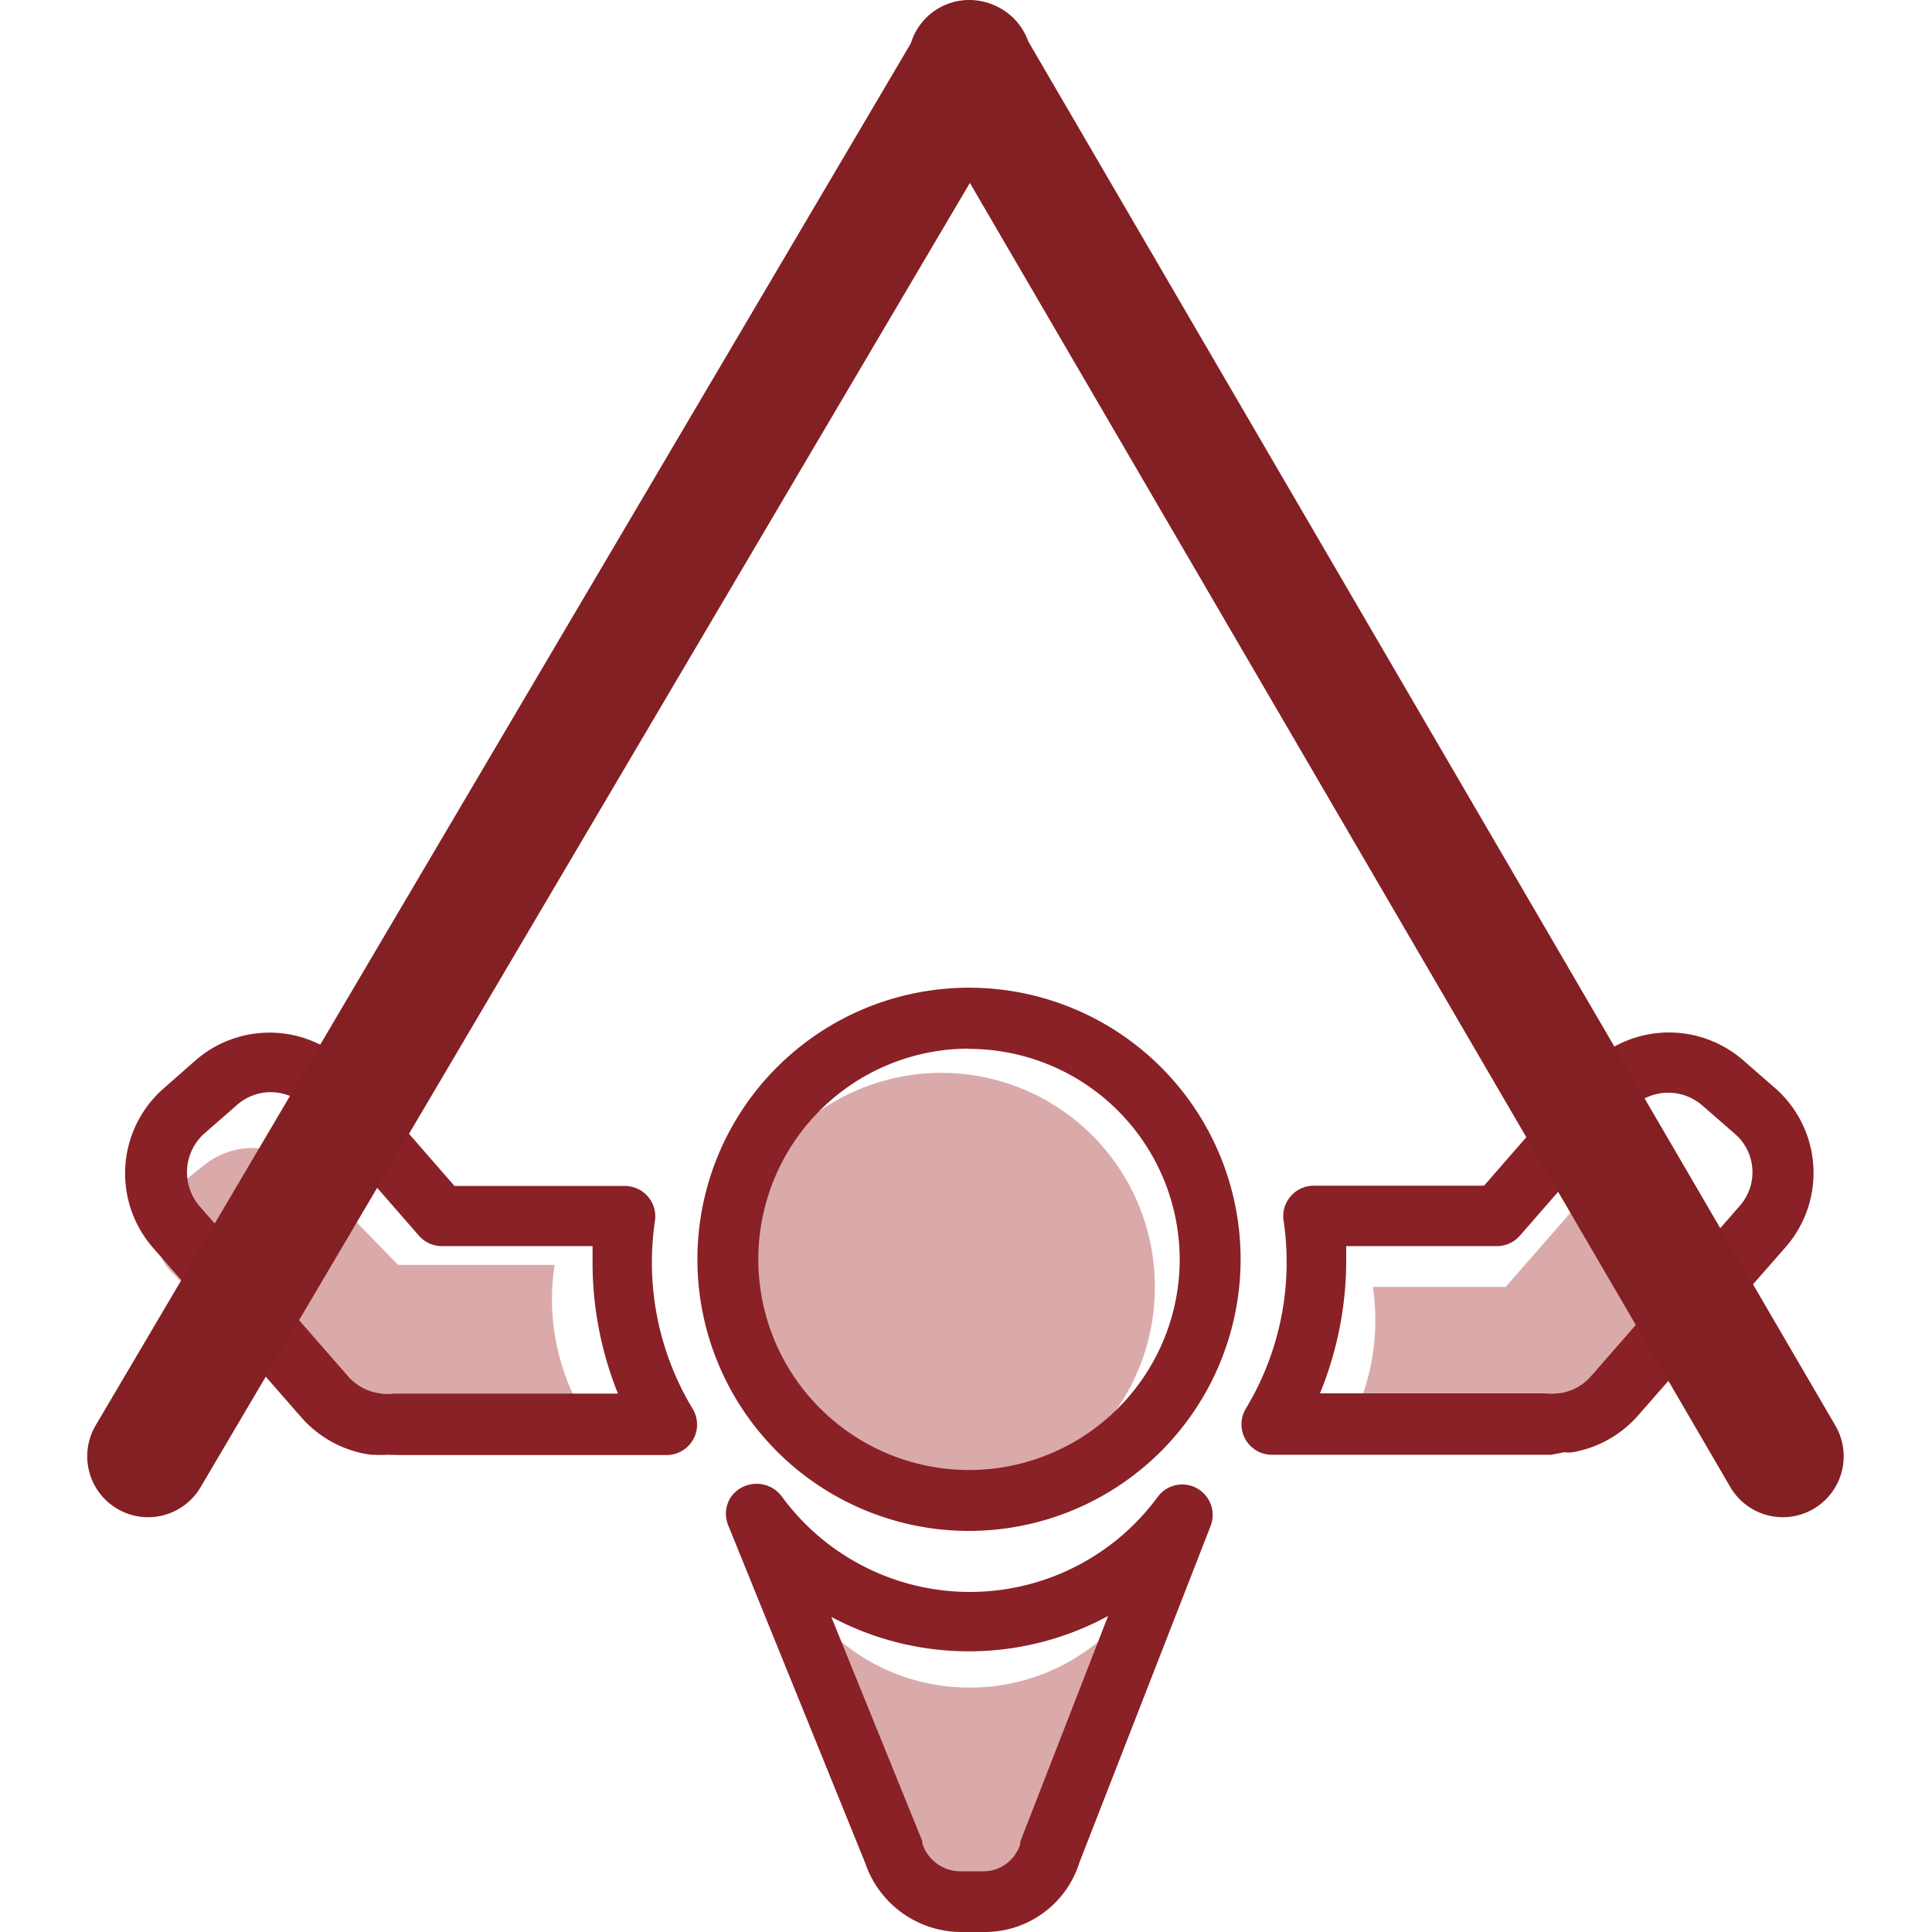<?xml version="1.0" encoding="utf-8"?>
<svg width="800px" height="800px" viewBox="0 0 1024 1024" class="icon"  version="1.1" xmlns="http://www.w3.org/2000/svg"><path d="M513.596 894.434a106.556 106.556 0 0 1-85.837-43.457l55.565 136.962a28.523 28.523 0 0 0 26.908 19.912h9.149a27.984 27.984 0 0 0 26.908-19.777l53.816-136.962a106.556 106.556 0 0 1-86.51 43.322zM896.23 642.035l-12.109-10.629a31.483 31.483 0 0 0-44.398 2.96l-41.708 47.762h-70.365a119.876 119.876 0 0 1-16.01 79.648h102.655a31.483 31.483 0 0 0 7.938 0 31.213 31.213 0 0 0 19.374-10.36l56.642-64.983a31.483 31.483 0 0 0-2.018-44.398zM292.546 688.317a117.319 117.319 0 0 1 1.48-17.894h-83.012L161.772 619.836a40.362 40.362 0 0 0-52.336-3.229l-14.396 11.301a30.944 30.944 0 0 0-3.498 46.955l67.27 68.616a38.21 38.21 0 0 0 22.872 10.898h0.269a41.304 41.304 0 0 0 9.283 0h121.087a119.607 119.607 0 0 1-19.777-66.059z" fill="#DAAAAB" /><path d="M498.931 682.128m-113.149 0a113.149 113.149 0 1 0 226.297 0 113.149 113.149 0 1 0-226.297 0Z" fill="#DAAAAB" /><path d="M513.596 811.422a143.958 143.958 0 1 1 143.958-143.958 144.093 144.093 0 0 1-143.958 143.958z m0-255.627a111.669 111.669 0 1 0 111.669 111.669 111.803 111.803 0 0 0-111.669-111.534z" fill="#892127" /><path d="M521.4 1023.996h-11.974a53.816 53.816 0 0 1-50.856-36.595l-72.652-179.074a16.145 16.145 0 0 1 1.614-15.069 16.683 16.683 0 0 1 26.908 0 123.508 123.508 0 0 0 199.255 0 16.145 16.145 0 0 1 27.984 15.472L572.121 987.132a52.471 52.471 0 0 1-50.722 36.864z m-80.724-166.83l48.166 118.665v1.211a21.257 21.257 0 0 0 20.316 14.799h11.974a20.45 20.45 0 0 0 19.643-14.53v-1.211l46.551-119.607a154.722 154.722 0 0 1-146.649 0.538zM205.364 771.06a65.252 65.252 0 0 1-7.265 0h-1.48a59.736 59.736 0 0 1-36.864-19.777L81.048 661.275a59.871 59.871 0 0 1 5.651-84.357l16.818-14.799a59.736 59.736 0 0 1 84.357 5.651l53.009 60.812h90.277a16.145 16.145 0 0 1 16.01 18.298 150.013 150.013 0 0 0 20.047 99.964 16.145 16.145 0 0 1-13.454 24.352H211.822z m-3.633-32.424a26.908 26.908 0 0 0 6.727 0h119.068a185.935 185.935 0 0 1-13.454-70.903v-7.265h-79.917a16.145 16.145 0 0 1-12.109-5.516l-57.852-66.329a26.908 26.908 0 0 0-38.882-2.691l-16.818 14.665a27.581 27.581 0 0 0-2.556 38.882l78.572 90.008a26.908 26.908 0 0 0 16.952 9.014h0.673zM822.098 771.06H673.7a16.145 16.145 0 0 1-13.454-24.352 150.013 150.013 0 0 0 20.047-99.964 16.145 16.145 0 0 1 16.01-18.298h90.277l53.009-60.812a59.871 59.871 0 0 1 84.357-5.651l16.818 14.665a59.736 59.736 0 0 1 5.651 84.357l-78.303 89.335a59.602 59.602 0 0 1-34.577 19.374 15.876 15.876 0 0 1-4.44 0z m-122.432-32.559h119.068a26.908 26.908 0 0 0 6.727 0h0.673a26.908 26.908 0 0 0 17.087-9.014l78.572-90.008a26.908 26.908 0 0 0-2.691-38.882l-16.818-14.665a27.581 27.581 0 0 0-38.882 2.691l-57.852 66.329a16.145 16.145 0 0 1-12.109 5.516h-79.917v7.265a185.935 185.935 0 0 1-13.858 70.634z" fill="#892127" /><path d="M78.357 804.157a32.29 32.29 0 0 1-27.715-48.569L486.15 17.229a32.29 32.29 0 1 1 55.565 32.828L106.207 788.416a32.29 32.29 0 0 1-27.85 15.741z" fill="#832024" /><path d="M944.934 804.157a32.29 32.29 0 0 1-27.85-16.01l-430.53-738.359a32.29 32.29 0 1 1 55.7-32.559l430.53 738.359a32.29 32.29 0 0 1-27.85 48.569z" fill="#832024" /></svg>
